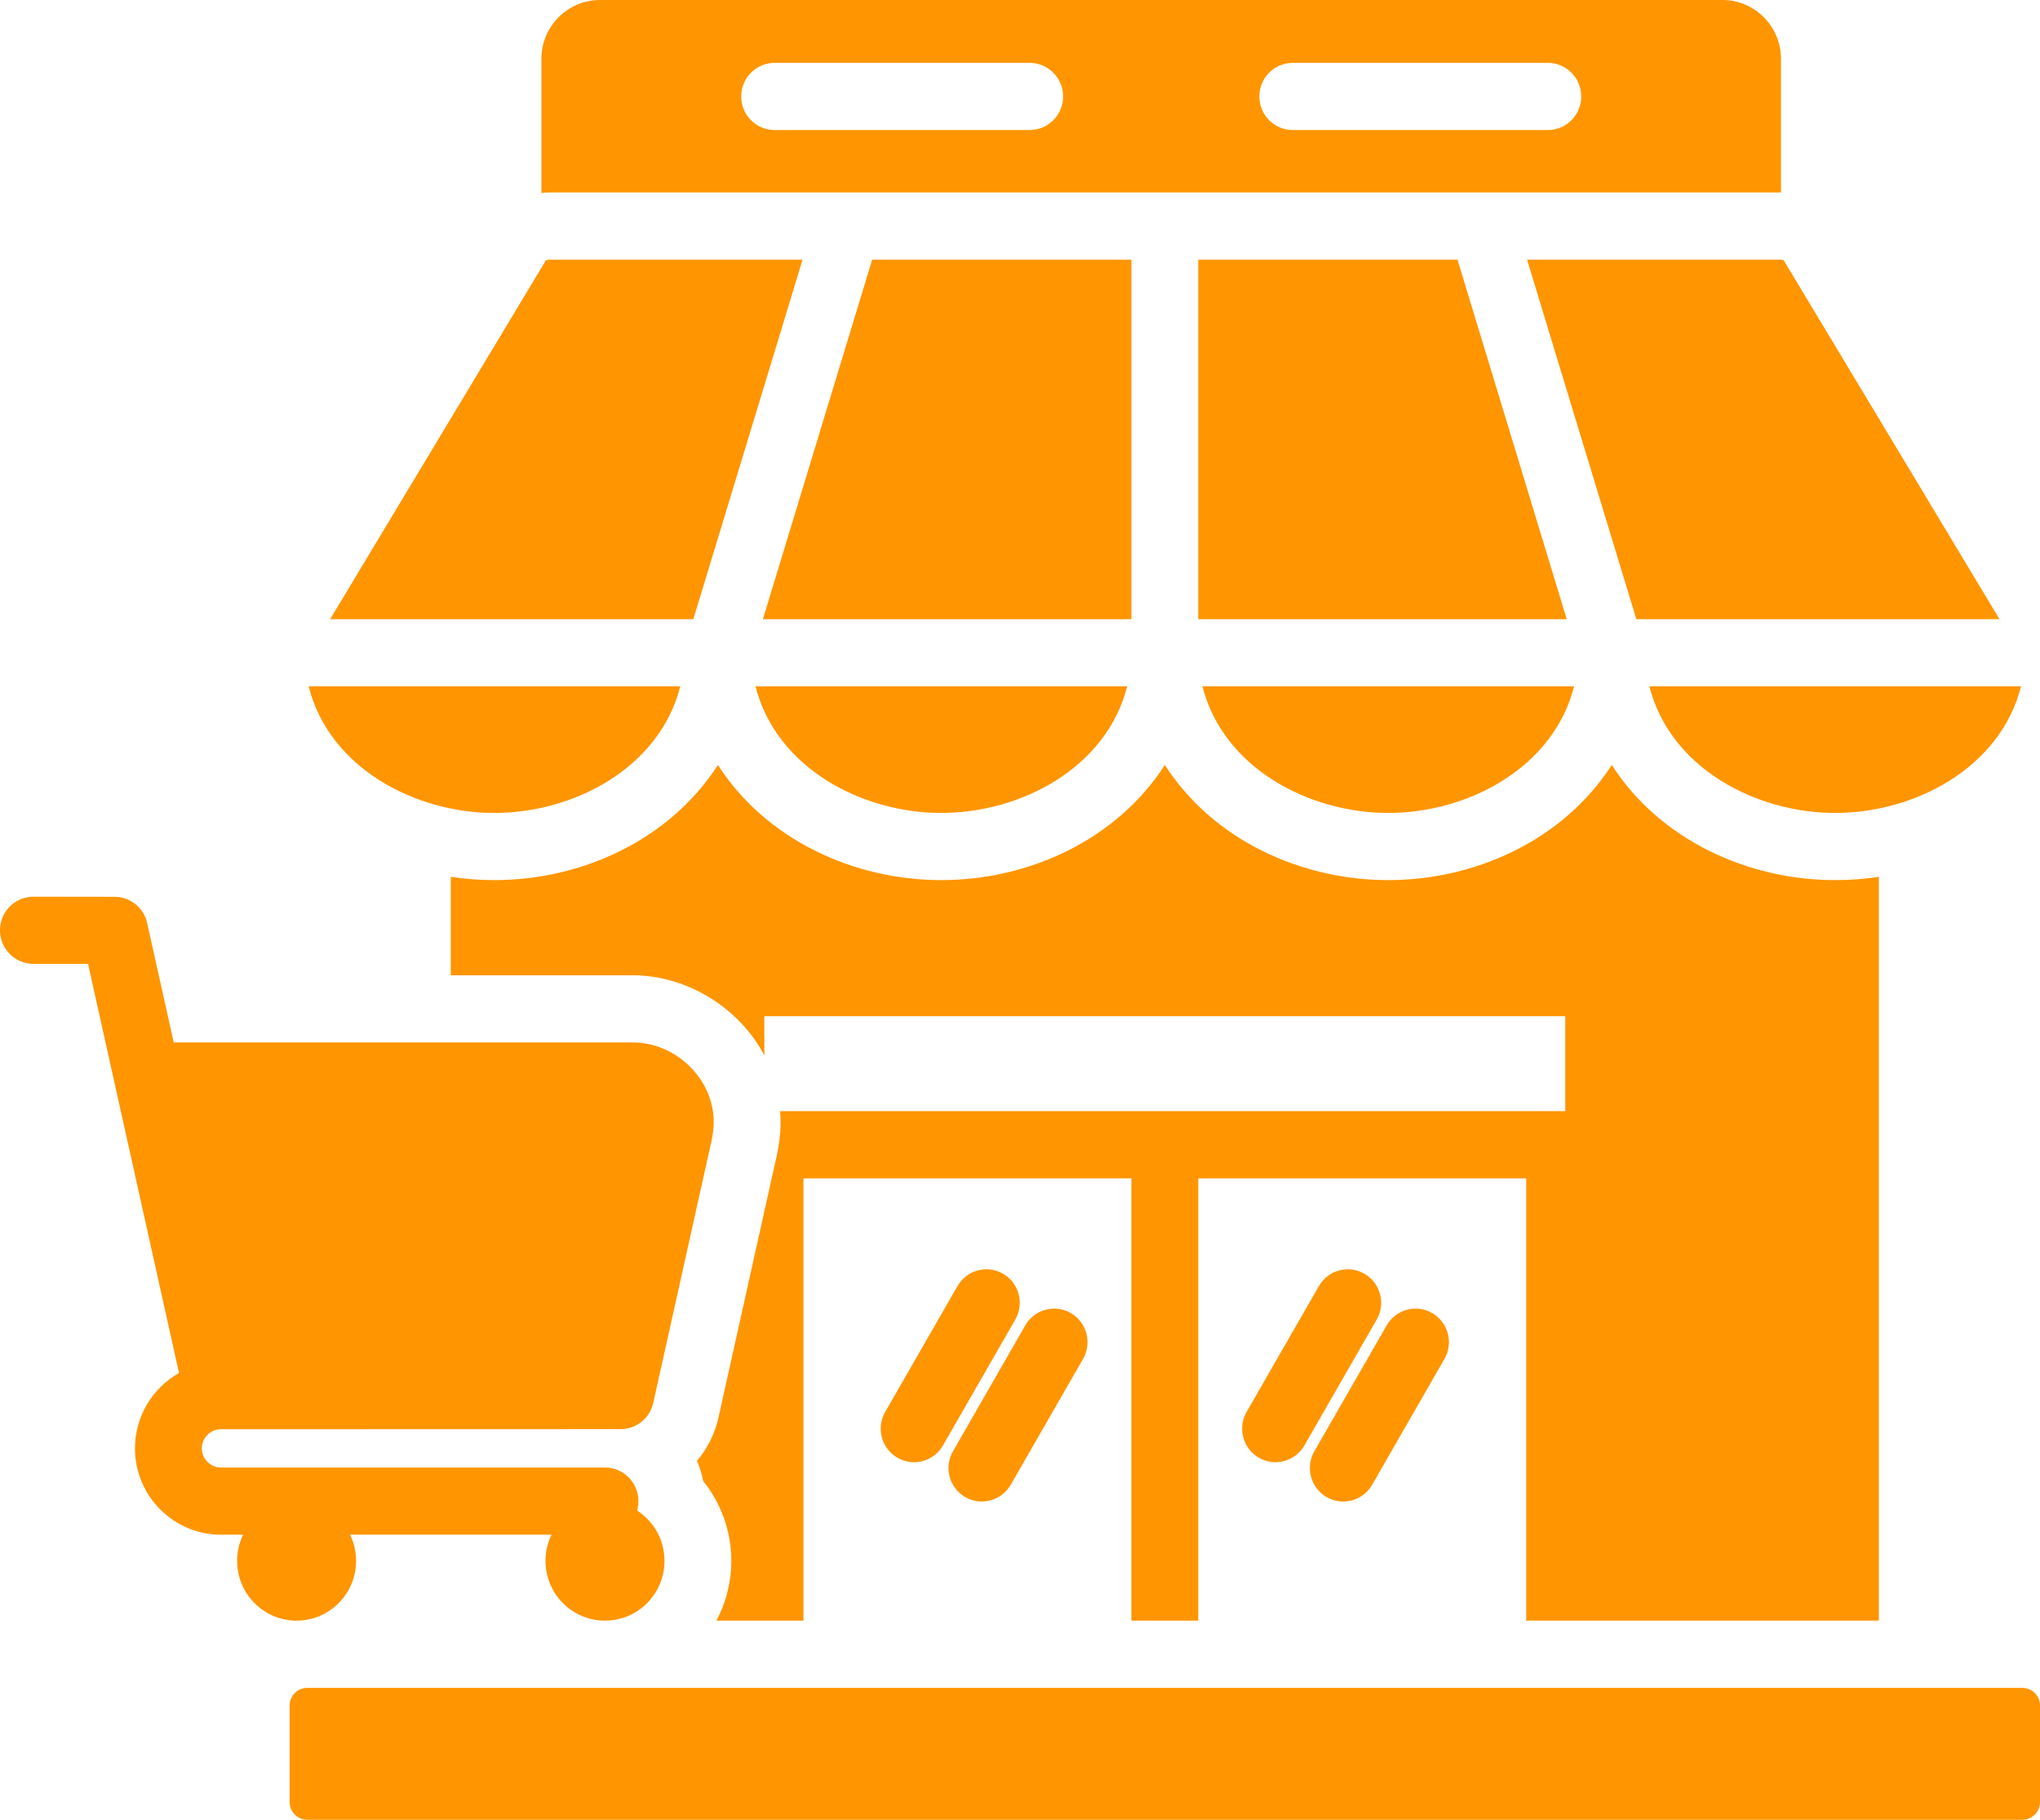 <svg width="37" height="33" viewBox="0 0 37 33" fill="none" xmlns="http://www.w3.org/2000/svg">
<path fill-rule="evenodd" clip-rule="evenodd" d="M27.697 4.709L29.679 11.228H36.265L32.353 4.723C32.345 4.709 32.297 4.709 32.282 4.709H27.697ZM14.088 20.957L13.031 25.706C12.965 26.004 12.828 26.271 12.641 26.492C12.691 26.608 12.73 26.731 12.755 26.859C13.08 27.262 13.264 27.771 13.264 28.305C13.264 28.697 13.166 29.066 12.994 29.389H14.572V21.368H20.52V29.389H21.733V21.368H27.681V29.389H34.077V15.9C33.82 15.94 33.555 15.96 33.285 15.96C31.699 15.96 30.106 15.23 29.233 13.872C28.359 15.23 26.766 15.96 25.18 15.96C23.593 15.96 22 15.23 21.127 13.872C20.253 15.23 18.66 15.96 17.073 15.96C15.487 15.96 13.894 15.23 13.021 13.872C12.147 15.23 10.554 15.96 8.967 15.96C8.698 15.96 8.433 15.94 8.176 15.9V17.686H11.479C12.455 17.686 13.41 18.273 13.863 19.139V18.428H28.39V20.15C23.643 20.15 18.897 20.15 14.15 20.15C14.155 20.216 14.157 20.282 14.157 20.349C14.158 20.554 14.132 20.758 14.088 20.957ZM9.971 3.49H32.282C32.289 3.49 32.296 3.49 32.302 3.49V1.065C32.302 0.479 31.825 0 31.243 0H10.88C10.297 0 9.82 0.479 9.82 1.065V3.499C9.87 3.493 9.92 3.49 9.971 3.49ZM14.05 2.358C13.715 2.358 13.443 2.086 13.443 1.749C13.443 1.413 13.715 1.14 14.05 1.14H18.675C19.01 1.14 19.282 1.413 19.282 1.749C19.282 2.086 19.01 2.358 18.675 2.358H14.05ZM23.447 2.358C23.112 2.358 22.841 2.086 22.841 1.749C22.841 1.413 23.112 1.14 23.447 1.14H28.073C28.408 1.14 28.679 1.413 28.679 1.749C28.679 2.086 28.408 2.358 28.073 2.358H23.447ZM10.973 26.612C11.307 26.612 11.579 26.885 11.579 27.221C11.579 27.28 11.57 27.338 11.555 27.392C11.854 27.585 12.052 27.922 12.052 28.305C12.052 28.904 11.569 29.389 10.973 29.389C10.377 29.389 9.894 28.904 9.894 28.305C9.894 28.135 9.933 27.974 10.003 27.83H6.349C6.419 27.974 6.458 28.135 6.458 28.305C6.458 28.904 5.975 29.389 5.379 29.389C4.784 29.389 4.301 28.904 4.301 28.305C4.301 28.135 4.34 27.974 4.409 27.83H4.005C3.147 27.83 2.448 27.127 2.448 26.265C2.448 25.696 2.756 25.175 3.247 24.898C2.697 22.425 2.147 19.952 1.597 17.479H0.606C0.271 17.479 0 17.206 0 16.87C0 16.533 0.271 16.261 0.606 16.261L2.08 16.263C2.357 16.263 2.607 16.456 2.669 16.739L3.151 18.904H11.48C12.255 18.904 12.945 19.562 12.945 20.349C12.945 20.453 12.932 20.566 12.904 20.692L11.848 25.44C11.786 25.723 11.536 25.916 11.258 25.916L4.005 25.918C3.817 25.918 3.66 26.075 3.66 26.265C3.66 26.454 3.817 26.612 4.005 26.612H10.973V26.612ZM23.922 23.321C24.09 23.03 24.459 22.931 24.748 23.099C25.038 23.267 25.136 23.639 24.969 23.93L23.657 26.213C23.489 26.503 23.119 26.602 22.831 26.434C22.542 26.266 22.443 25.894 22.61 25.604L23.922 23.321ZM25.151 24.034C25.319 23.743 25.689 23.644 25.977 23.812C26.267 23.981 26.365 24.352 26.198 24.643L24.886 26.926C24.719 27.216 24.349 27.315 24.06 27.147C23.771 26.979 23.672 26.607 23.839 26.317L25.151 24.034ZM17.367 23.321C17.535 23.03 17.904 22.931 18.194 23.099C18.483 23.267 18.581 23.639 18.414 23.93L17.102 26.213C16.935 26.503 16.565 26.602 16.276 26.434C15.987 26.266 15.888 25.894 16.055 25.604L17.367 23.321ZM18.596 24.034C18.764 23.743 19.134 23.644 19.423 23.812C19.712 23.981 19.81 24.352 19.643 24.643L18.331 26.926C18.164 27.216 17.794 27.315 17.505 27.147C17.216 26.979 17.117 26.607 17.285 26.317L18.596 24.034ZM5.573 30.608H36.68C36.856 30.608 37 30.752 37 30.929V32.678C37 32.856 36.856 33 36.68 33H5.573C5.397 33 5.253 32.856 5.253 32.678V30.929C5.253 30.752 5.397 30.608 5.573 30.608ZM28.416 11.228H21.733V4.709H26.435L28.416 11.228ZM15.819 4.709L13.837 11.228H20.52V4.709H15.819ZM12.575 11.228H5.988L9.9 4.723C9.908 4.709 9.957 4.709 9.971 4.709H14.556L12.575 11.228ZM36.656 12.446C36.28 13.928 34.727 14.742 33.286 14.742C31.844 14.742 30.291 13.927 29.915 12.446H36.656ZM28.55 12.446C28.174 13.927 26.621 14.742 25.18 14.742C23.738 14.742 22.185 13.927 21.809 12.446H28.55ZM20.444 12.446C20.068 13.927 18.515 14.742 17.073 14.742C15.632 14.742 14.079 13.927 13.703 12.446H20.444ZM12.338 12.446C11.962 13.927 10.409 14.742 8.968 14.742C7.526 14.742 5.973 13.928 5.597 12.446H12.338Z" fill="#FF9500"/>
</svg>
